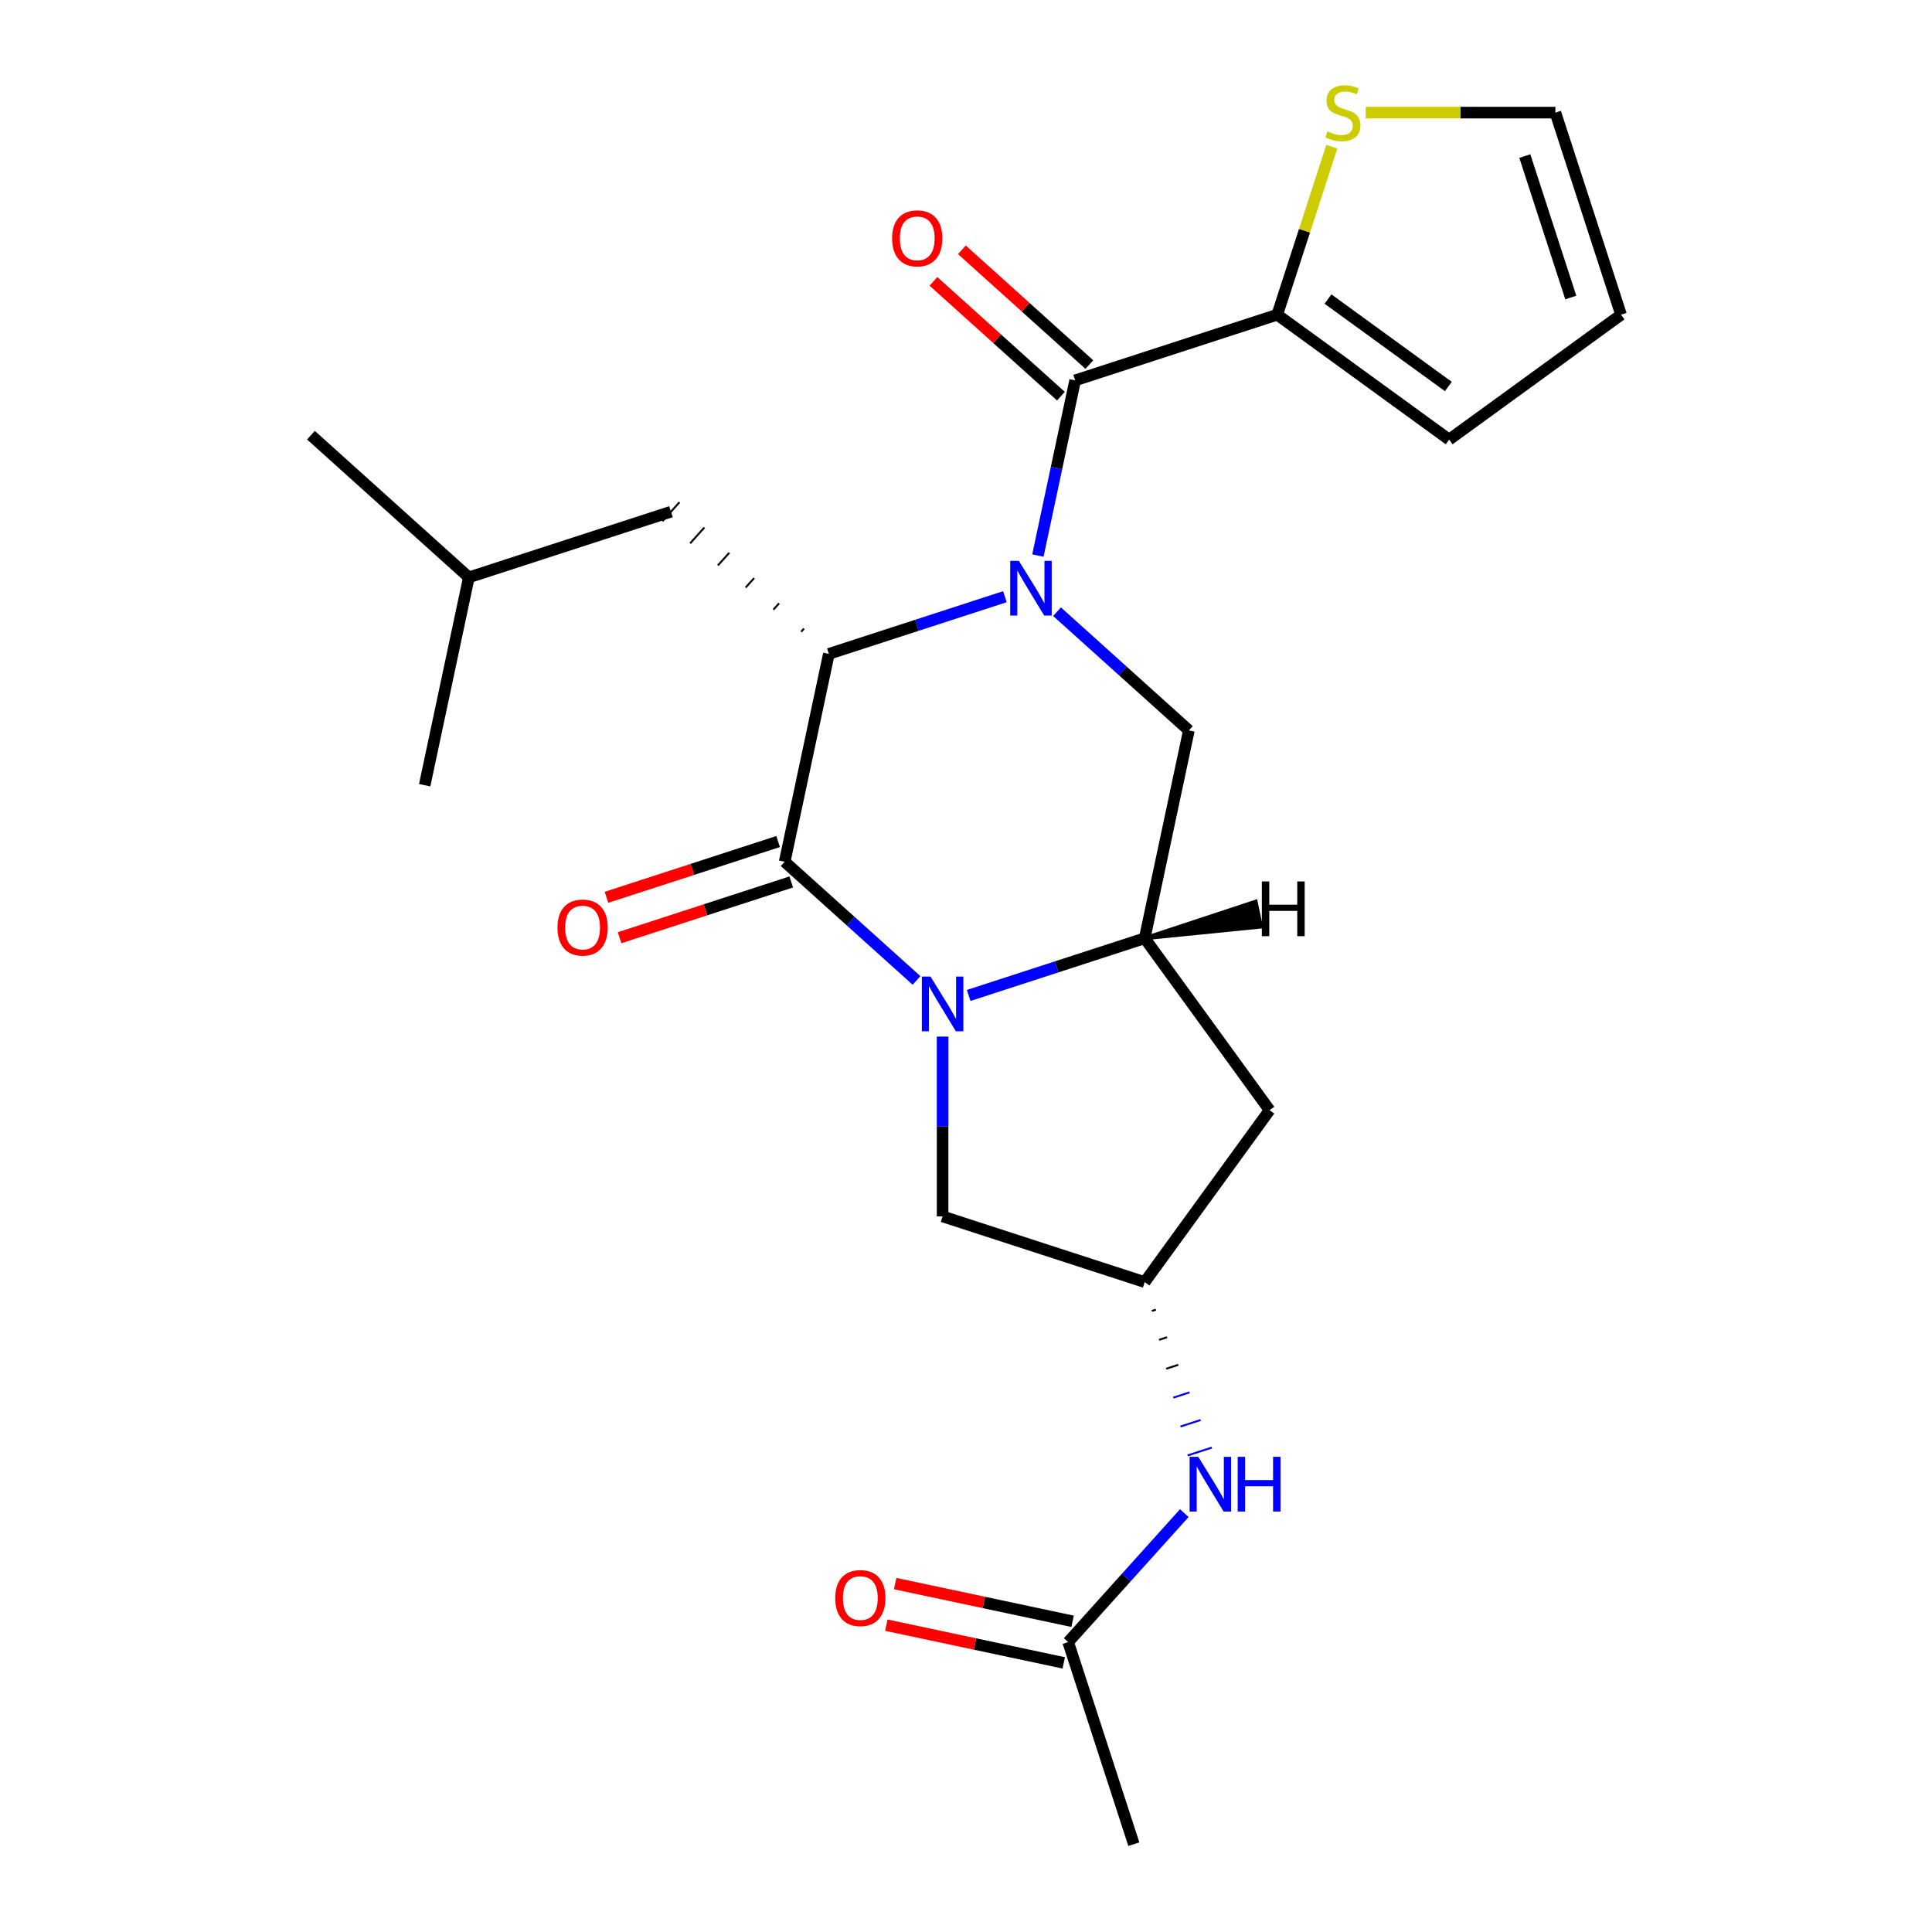 <?xml version='1.0' encoding='iso-8859-1'?>
<svg version='1.1' baseProfile='full'
              xmlns='http://www.w3.org/2000/svg'
                      xmlns:rdkit='http://www.rdkit.org/xml'
                      xmlns:xlink='http://www.w3.org/1999/xlink'
                  xml:space='preserve'
width='1000px' height='1000px' viewBox='0 0 1000 1000'>
<!-- END OF HEADER -->
<rect style='opacity:1.0;fill:#FFFFFF;stroke:none' width='1000' height='1000' x='0' y='0'> </rect>
<path class='bond-2' d='M 520.133,308.846 L 474.576,323.648' style='fill:none;fill-rule:evenodd;stroke:#0000FF;stroke-width:6px;stroke-linecap:butt;stroke-linejoin:miter;stroke-opacity:1' />
<path class='bond-2' d='M 474.576,323.648 L 429.02,338.45' style='fill:none;fill-rule:evenodd;stroke:#000000;stroke-width:6px;stroke-linecap:butt;stroke-linejoin:miter;stroke-opacity:1' />
<path class='bond-3' d='M 537.217,287.553 L 546.854,242.216' style='fill:none;fill-rule:evenodd;stroke:#0000FF;stroke-width:6px;stroke-linecap:butt;stroke-linejoin:miter;stroke-opacity:1' />
<path class='bond-3' d='M 546.854,242.216 L 556.49,196.879' style='fill:none;fill-rule:evenodd;stroke:#000000;stroke-width:6px;stroke-linecap:butt;stroke-linejoin:miter;stroke-opacity:1' />
<path class='bond-5' d='M 547.113,316.609 L 581.236,347.333' style='fill:none;fill-rule:evenodd;stroke:#0000FF;stroke-width:6px;stroke-linecap:butt;stroke-linejoin:miter;stroke-opacity:1' />
<path class='bond-5' d='M 581.236,347.333 L 615.359,378.058' style='fill:none;fill-rule:evenodd;stroke:#000000;stroke-width:6px;stroke-linecap:butt;stroke-linejoin:miter;stroke-opacity:1' />
<path class='bond-0' d='M 501.378,515.246 L 546.934,500.443' style='fill:none;fill-rule:evenodd;stroke:#0000FF;stroke-width:6px;stroke-linecap:butt;stroke-linejoin:miter;stroke-opacity:1' />
<path class='bond-0' d='M 546.934,500.443 L 592.491,485.641' style='fill:none;fill-rule:evenodd;stroke:#000000;stroke-width:6px;stroke-linecap:butt;stroke-linejoin:miter;stroke-opacity:1' />
<path class='bond-8' d='M 487.888,536.538 L 487.888,583.077' style='fill:none;fill-rule:evenodd;stroke:#0000FF;stroke-width:6px;stroke-linecap:butt;stroke-linejoin:miter;stroke-opacity:1' />
<path class='bond-8' d='M 487.888,583.077 L 487.888,629.615' style='fill:none;fill-rule:evenodd;stroke:#000000;stroke-width:6px;stroke-linecap:butt;stroke-linejoin:miter;stroke-opacity:1' />
<path class='bond-24' d='M 474.398,507.482 L 440.275,476.758' style='fill:none;fill-rule:evenodd;stroke:#0000FF;stroke-width:6px;stroke-linecap:butt;stroke-linejoin:miter;stroke-opacity:1' />
<path class='bond-24' d='M 440.275,476.758 L 406.152,446.033' style='fill:none;fill-rule:evenodd;stroke:#000000;stroke-width:6px;stroke-linecap:butt;stroke-linejoin:miter;stroke-opacity:1' />
<path class='bond-1' d='M 406.152,446.033 L 429.02,338.45' style='fill:none;fill-rule:evenodd;stroke:#000000;stroke-width:6px;stroke-linecap:butt;stroke-linejoin:miter;stroke-opacity:1' />
<path class='bond-12' d='M 402.753,435.573 L 358.326,450.008' style='fill:none;fill-rule:evenodd;stroke:#000000;stroke-width:6px;stroke-linecap:butt;stroke-linejoin:miter;stroke-opacity:1' />
<path class='bond-12' d='M 358.326,450.008 L 313.9,464.443' style='fill:none;fill-rule:evenodd;stroke:#FF0000;stroke-width:6px;stroke-linecap:butt;stroke-linejoin:miter;stroke-opacity:1' />
<path class='bond-12' d='M 409.551,456.494 L 365.124,470.929' style='fill:none;fill-rule:evenodd;stroke:#000000;stroke-width:6px;stroke-linecap:butt;stroke-linejoin:miter;stroke-opacity:1' />
<path class='bond-12' d='M 365.124,470.929 L 320.697,485.364' style='fill:none;fill-rule:evenodd;stroke:#FF0000;stroke-width:6px;stroke-linecap:butt;stroke-linejoin:miter;stroke-opacity:1' />
<path class='bond-14' d='M 416.133,325.367 L 414.661,327.002' style='fill:none;fill-rule:evenodd;stroke:#000000;stroke-width:1.0px;stroke-linecap:butt;stroke-linejoin:miter;stroke-opacity:1' />
<path class='bond-14' d='M 403.246,312.284 L 400.302,315.553' style='fill:none;fill-rule:evenodd;stroke:#000000;stroke-width:1.0px;stroke-linecap:butt;stroke-linejoin:miter;stroke-opacity:1' />
<path class='bond-14' d='M 390.359,299.2 L 385.944,304.105' style='fill:none;fill-rule:evenodd;stroke:#000000;stroke-width:1.0px;stroke-linecap:butt;stroke-linejoin:miter;stroke-opacity:1' />
<path class='bond-14' d='M 377.473,286.117 L 371.585,292.656' style='fill:none;fill-rule:evenodd;stroke:#000000;stroke-width:1.0px;stroke-linecap:butt;stroke-linejoin:miter;stroke-opacity:1' />
<path class='bond-14' d='M 364.586,273.034 L 357.226,281.208' style='fill:none;fill-rule:evenodd;stroke:#000000;stroke-width:1.0px;stroke-linecap:butt;stroke-linejoin:miter;stroke-opacity:1' />
<path class='bond-14' d='M 351.699,259.951 L 342.868,269.759' style='fill:none;fill-rule:evenodd;stroke:#000000;stroke-width:1.0px;stroke-linecap:butt;stroke-linejoin:miter;stroke-opacity:1' />
<path class='bond-6' d='M 556.49,196.879 L 661.094,162.892' style='fill:none;fill-rule:evenodd;stroke:#000000;stroke-width:6px;stroke-linecap:butt;stroke-linejoin:miter;stroke-opacity:1' />
<path class='bond-15' d='M 563.85,188.706 L 530.857,158.999' style='fill:none;fill-rule:evenodd;stroke:#000000;stroke-width:6px;stroke-linecap:butt;stroke-linejoin:miter;stroke-opacity:1' />
<path class='bond-15' d='M 530.857,158.999 L 497.864,129.292' style='fill:none;fill-rule:evenodd;stroke:#FF0000;stroke-width:6px;stroke-linecap:butt;stroke-linejoin:miter;stroke-opacity:1' />
<path class='bond-15' d='M 549.131,205.053 L 516.138,175.346' style='fill:none;fill-rule:evenodd;stroke:#000000;stroke-width:6px;stroke-linecap:butt;stroke-linejoin:miter;stroke-opacity:1' />
<path class='bond-15' d='M 516.138,175.346 L 483.145,145.639' style='fill:none;fill-rule:evenodd;stroke:#FF0000;stroke-width:6px;stroke-linecap:butt;stroke-linejoin:miter;stroke-opacity:1' />
<path class='bond-4' d='M 592.491,485.641 L 615.359,378.058' style='fill:none;fill-rule:evenodd;stroke:#000000;stroke-width:6px;stroke-linecap:butt;stroke-linejoin:miter;stroke-opacity:1' />
<path class='bond-7' d='M 592.491,485.641 L 657.14,574.622' style='fill:none;fill-rule:evenodd;stroke:#000000;stroke-width:6px;stroke-linecap:butt;stroke-linejoin:miter;stroke-opacity:1' />
<path class='bond-27' d='M 592.491,485.641 L 652.672,479.596 L 649.928,466.686 Z' style='fill:#000000;fill-rule:evenodd;fill-opacity:1;stroke:#000000;stroke-width:2px;stroke-linecap:butt;stroke-linejoin:miter;stroke-opacity:1;' />
<path class='bond-10' d='M 661.094,162.892 L 675.224,119.405' style='fill:none;fill-rule:evenodd;stroke:#000000;stroke-width:6px;stroke-linecap:butt;stroke-linejoin:miter;stroke-opacity:1' />
<path class='bond-10' d='M 675.224,119.405 L 689.353,75.918' style='fill:none;fill-rule:evenodd;stroke:#CCCC00;stroke-width:6px;stroke-linecap:butt;stroke-linejoin:miter;stroke-opacity:1' />
<path class='bond-16' d='M 661.094,162.892 L 750.075,227.54' style='fill:none;fill-rule:evenodd;stroke:#000000;stroke-width:6px;stroke-linecap:butt;stroke-linejoin:miter;stroke-opacity:1' />
<path class='bond-16' d='M 687.371,154.793 L 749.657,200.047' style='fill:none;fill-rule:evenodd;stroke:#000000;stroke-width:6px;stroke-linecap:butt;stroke-linejoin:miter;stroke-opacity:1' />
<path class='bond-9' d='M 657.14,574.622 L 592.491,663.603' style='fill:none;fill-rule:evenodd;stroke:#000000;stroke-width:6px;stroke-linecap:butt;stroke-linejoin:miter;stroke-opacity:1' />
<path class='bond-25' d='M 487.888,629.615 L 592.491,663.603' style='fill:none;fill-rule:evenodd;stroke:#000000;stroke-width:6px;stroke-linecap:butt;stroke-linejoin:miter;stroke-opacity:1' />
<path class='bond-11' d='M 596.194,678.558 L 598.286,677.879' style='fill:none;fill-rule:evenodd;stroke:#000000;stroke-width:1.0px;stroke-linecap:butt;stroke-linejoin:miter;stroke-opacity:1' />
<path class='bond-11' d='M 599.897,693.514 L 604.081,692.154' style='fill:none;fill-rule:evenodd;stroke:#000000;stroke-width:1.0px;stroke-linecap:butt;stroke-linejoin:miter;stroke-opacity:1' />
<path class='bond-11' d='M 603.6,708.469 L 609.876,706.43' style='fill:none;fill-rule:evenodd;stroke:#000000;stroke-width:1.0px;stroke-linecap:butt;stroke-linejoin:miter;stroke-opacity:1' />
<path class='bond-11' d='M 607.303,723.425 L 615.671,720.706' style='fill:none;fill-rule:evenodd;stroke:#0000FF;stroke-width:1.0px;stroke-linecap:butt;stroke-linejoin:miter;stroke-opacity:1' />
<path class='bond-11' d='M 611.006,738.38 L 621.466,734.982' style='fill:none;fill-rule:evenodd;stroke:#0000FF;stroke-width:1.0px;stroke-linecap:butt;stroke-linejoin:miter;stroke-opacity:1' />
<path class='bond-11' d='M 614.709,753.336 L 627.261,749.257' style='fill:none;fill-rule:evenodd;stroke:#0000FF;stroke-width:1.0px;stroke-linecap:butt;stroke-linejoin:miter;stroke-opacity:1' />
<path class='bond-17' d='M 706.911,58.288 L 755.99,58.288' style='fill:none;fill-rule:evenodd;stroke:#CCCC00;stroke-width:6px;stroke-linecap:butt;stroke-linejoin:miter;stroke-opacity:1' />
<path class='bond-17' d='M 755.99,58.288 L 805.068,58.288' style='fill:none;fill-rule:evenodd;stroke:#000000;stroke-width:6px;stroke-linecap:butt;stroke-linejoin:miter;stroke-opacity:1' />
<path class='bond-13' d='M 612.989,783.188 L 582.937,816.565' style='fill:none;fill-rule:evenodd;stroke:#0000FF;stroke-width:6px;stroke-linecap:butt;stroke-linejoin:miter;stroke-opacity:1' />
<path class='bond-13' d='M 582.937,816.565 L 552.884,849.942' style='fill:none;fill-rule:evenodd;stroke:#000000;stroke-width:6px;stroke-linecap:butt;stroke-linejoin:miter;stroke-opacity:1' />
<path class='bond-19' d='M 555.17,839.184 L 509.254,829.424' style='fill:none;fill-rule:evenodd;stroke:#000000;stroke-width:6px;stroke-linecap:butt;stroke-linejoin:miter;stroke-opacity:1' />
<path class='bond-19' d='M 509.254,829.424 L 463.337,819.664' style='fill:none;fill-rule:evenodd;stroke:#FF0000;stroke-width:6px;stroke-linecap:butt;stroke-linejoin:miter;stroke-opacity:1' />
<path class='bond-19' d='M 550.597,860.7 L 504.68,850.94' style='fill:none;fill-rule:evenodd;stroke:#000000;stroke-width:6px;stroke-linecap:butt;stroke-linejoin:miter;stroke-opacity:1' />
<path class='bond-19' d='M 504.68,850.94 L 458.764,841.181' style='fill:none;fill-rule:evenodd;stroke:#FF0000;stroke-width:6px;stroke-linecap:butt;stroke-linejoin:miter;stroke-opacity:1' />
<path class='bond-21' d='M 552.884,849.942 L 586.871,954.545' style='fill:none;fill-rule:evenodd;stroke:#000000;stroke-width:6px;stroke-linecap:butt;stroke-linejoin:miter;stroke-opacity:1' />
<path class='bond-20' d='M 347.284,264.855 L 242.68,298.843' style='fill:none;fill-rule:evenodd;stroke:#000000;stroke-width:6px;stroke-linecap:butt;stroke-linejoin:miter;stroke-opacity:1' />
<path class='bond-18' d='M 750.075,227.54 L 839.056,162.892' style='fill:none;fill-rule:evenodd;stroke:#000000;stroke-width:6px;stroke-linecap:butt;stroke-linejoin:miter;stroke-opacity:1' />
<path class='bond-26' d='M 805.068,58.288 L 839.056,162.892' style='fill:none;fill-rule:evenodd;stroke:#000000;stroke-width:6px;stroke-linecap:butt;stroke-linejoin:miter;stroke-opacity:1' />
<path class='bond-26' d='M 789.245,80.776 L 813.037,153.999' style='fill:none;fill-rule:evenodd;stroke:#000000;stroke-width:6px;stroke-linecap:butt;stroke-linejoin:miter;stroke-opacity:1' />
<path class='bond-22' d='M 242.68,298.843 L 160.944,225.247' style='fill:none;fill-rule:evenodd;stroke:#000000;stroke-width:6px;stroke-linecap:butt;stroke-linejoin:miter;stroke-opacity:1' />
<path class='bond-23' d='M 242.68,298.843 L 219.813,406.426' style='fill:none;fill-rule:evenodd;stroke:#000000;stroke-width:6px;stroke-linecap:butt;stroke-linejoin:miter;stroke-opacity:1' />
<path  class='atom-0' d='M 527.363 290.303
L 536.643 305.303
Q 537.563 306.783, 539.043 309.463
Q 540.523 312.143, 540.603 312.303
L 540.603 290.303
L 544.363 290.303
L 544.363 318.623
L 540.483 318.623
L 530.523 302.223
Q 529.363 300.303, 528.123 298.103
Q 526.923 295.903, 526.563 295.223
L 526.563 318.623
L 522.883 318.623
L 522.883 290.303
L 527.363 290.303
' fill='#0000FF'/>
<path  class='atom-1' d='M 481.628 505.469
L 490.908 520.469
Q 491.828 521.949, 493.308 524.629
Q 494.788 527.309, 494.868 527.469
L 494.868 505.469
L 498.628 505.469
L 498.628 533.789
L 494.748 533.789
L 484.788 517.389
Q 483.628 515.469, 482.388 513.269
Q 481.188 511.069, 480.828 510.389
L 480.828 533.789
L 477.148 533.789
L 477.148 505.469
L 481.628 505.469
' fill='#0000FF'/>
<path  class='atom-11' d='M 687.081 68.008
Q 687.401 68.128, 688.721 68.688
Q 690.041 69.248, 691.481 69.608
Q 692.961 69.928, 694.401 69.928
Q 697.081 69.928, 698.641 68.648
Q 700.201 67.328, 700.201 65.048
Q 700.201 63.488, 699.401 62.528
Q 698.641 61.568, 697.441 61.048
Q 696.241 60.528, 694.241 59.928
Q 691.721 59.168, 690.201 58.448
Q 688.721 57.728, 687.641 56.208
Q 686.601 54.688, 686.601 52.128
Q 686.601 48.568, 689.001 46.368
Q 691.441 44.168, 696.241 44.168
Q 699.521 44.168, 703.241 45.728
L 702.321 48.808
Q 698.921 47.408, 696.361 47.408
Q 693.601 47.408, 692.081 48.568
Q 690.561 49.688, 690.601 51.648
Q 690.601 53.168, 691.361 54.088
Q 692.161 55.008, 693.281 55.528
Q 694.441 56.048, 696.361 56.648
Q 698.921 57.448, 700.441 58.248
Q 701.961 59.048, 703.041 60.688
Q 704.161 62.288, 704.161 65.048
Q 704.161 68.968, 701.521 71.088
Q 698.921 73.168, 694.561 73.168
Q 692.041 73.168, 690.121 72.608
Q 688.241 72.088, 686.001 71.168
L 687.081 68.008
' fill='#CCCC00'/>
<path  class='atom-12' d='M 620.219 754.046
L 629.499 769.046
Q 630.419 770.526, 631.899 773.206
Q 633.379 775.886, 633.459 776.046
L 633.459 754.046
L 637.219 754.046
L 637.219 782.366
L 633.339 782.366
L 623.379 765.966
Q 622.219 764.046, 620.979 761.846
Q 619.779 759.646, 619.419 758.966
L 619.419 782.366
L 615.739 782.366
L 615.739 754.046
L 620.219 754.046
' fill='#0000FF'/>
<path  class='atom-12' d='M 640.619 754.046
L 644.459 754.046
L 644.459 766.086
L 658.939 766.086
L 658.939 754.046
L 662.779 754.046
L 662.779 782.366
L 658.939 782.366
L 658.939 769.286
L 644.459 769.286
L 644.459 782.366
L 640.619 782.366
L 640.619 754.046
' fill='#0000FF'/>
<path  class='atom-13' d='M 288.549 480.101
Q 288.549 473.301, 291.909 469.501
Q 295.269 465.701, 301.549 465.701
Q 307.829 465.701, 311.189 469.501
Q 314.549 473.301, 314.549 480.101
Q 314.549 486.981, 311.149 490.901
Q 307.749 494.781, 301.549 494.781
Q 295.309 494.781, 291.909 490.901
Q 288.549 487.021, 288.549 480.101
M 301.549 491.581
Q 305.869 491.581, 308.189 488.701
Q 310.549 485.781, 310.549 480.101
Q 310.549 474.541, 308.189 471.741
Q 305.869 468.901, 301.549 468.901
Q 297.229 468.901, 294.869 471.701
Q 292.549 474.501, 292.549 480.101
Q 292.549 485.821, 294.869 488.701
Q 297.229 491.581, 301.549 491.581
' fill='#FF0000'/>
<path  class='atom-16' d='M 461.754 123.364
Q 461.754 116.564, 465.114 112.764
Q 468.474 108.964, 474.754 108.964
Q 481.034 108.964, 484.394 112.764
Q 487.754 116.564, 487.754 123.364
Q 487.754 130.244, 484.354 134.164
Q 480.954 138.044, 474.754 138.044
Q 468.514 138.044, 465.114 134.164
Q 461.754 130.284, 461.754 123.364
M 474.754 134.844
Q 479.074 134.844, 481.394 131.964
Q 483.754 129.044, 483.754 123.364
Q 483.754 117.804, 481.394 115.004
Q 479.074 112.164, 474.754 112.164
Q 470.434 112.164, 468.074 114.964
Q 465.754 117.764, 465.754 123.364
Q 465.754 129.084, 468.074 131.964
Q 470.434 134.844, 474.754 134.844
' fill='#FF0000'/>
<path  class='atom-20' d='M 432.301 827.155
Q 432.301 820.355, 435.661 816.555
Q 439.021 812.755, 445.301 812.755
Q 451.581 812.755, 454.941 816.555
Q 458.301 820.355, 458.301 827.155
Q 458.301 834.035, 454.901 837.955
Q 451.501 841.835, 445.301 841.835
Q 439.061 841.835, 435.661 837.955
Q 432.301 834.075, 432.301 827.155
M 445.301 838.635
Q 449.621 838.635, 451.941 835.755
Q 454.301 832.835, 454.301 827.155
Q 454.301 821.595, 451.941 818.795
Q 449.621 815.955, 445.301 815.955
Q 440.981 815.955, 438.621 818.755
Q 436.301 821.555, 436.301 827.155
Q 436.301 832.875, 438.621 835.755
Q 440.981 838.635, 445.301 838.635
' fill='#FF0000'/>
<path  class='atom-25' d='M 653.133 456.236
L 656.973 456.236
L 656.973 468.276
L 671.453 468.276
L 671.453 456.236
L 675.293 456.236
L 675.293 484.556
L 671.453 484.556
L 671.453 471.476
L 656.973 471.476
L 656.973 484.556
L 653.133 484.556
L 653.133 456.236
' fill='#000000'/>
</svg>
